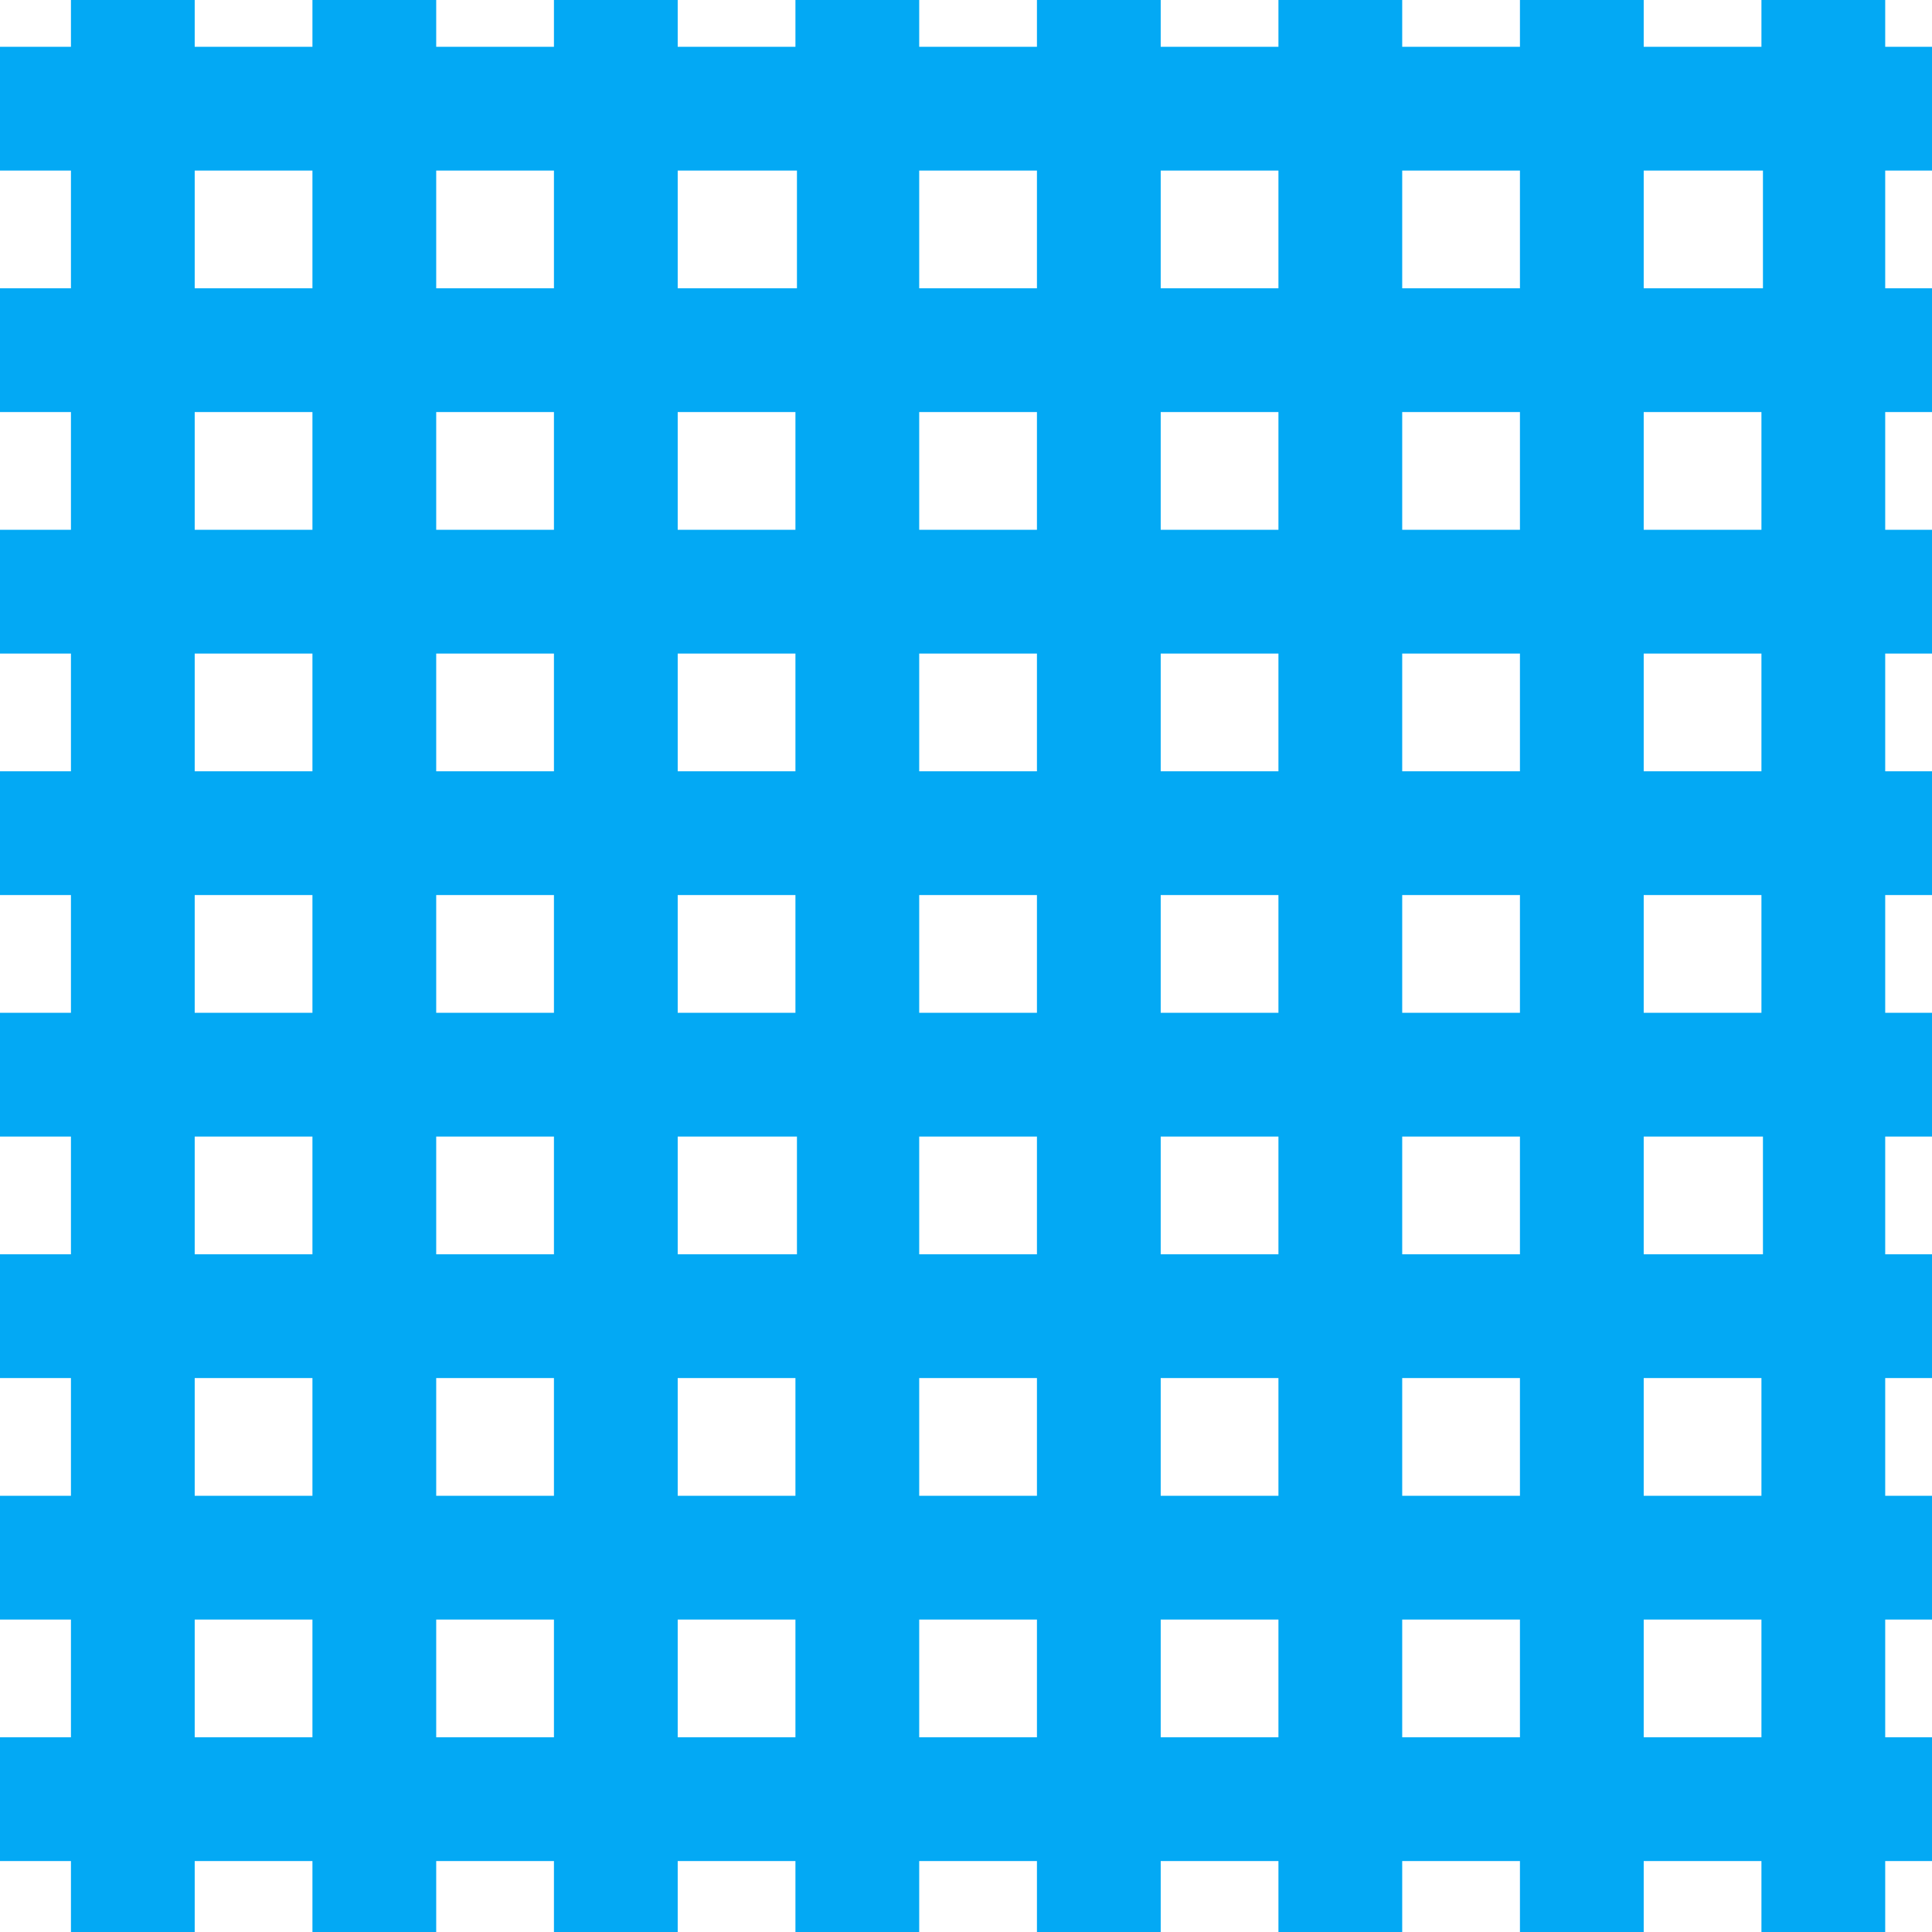 <?xml version="1.0" standalone="no"?>
<!DOCTYPE svg PUBLIC "-//W3C//DTD SVG 20010904//EN"
 "http://www.w3.org/TR/2001/REC-SVG-20010904/DTD/svg10.dtd">
<svg version="1.0" xmlns="http://www.w3.org/2000/svg"
 width="1280pt" height="1280pt" viewBox="0 0 1280 1280"
 preserveAspectRatio="xMidYMid meet">
<g transform="translate(0,1280) scale(0.1,-0.1)"
fill="#03a9f4" stroke="none">
<path d="M470 12645 l0 -155 -235 0 -235 0 0 -410 0 -410 235 0 235 0 0 -390
0 -390 -235 0 -235 0 0 -410 0 -410 235 0 235 0 0 -390 0 -390 -235 0 -235 0
0 -410 0 -410 235 0 235 0 0 -390 0 -390 -235 0 -235 0 0 -410 0 -410 235 0
235 0 0 -390 0 -390 -235 0 -235 0 0 -410 0 -410 235 0 235 0 0 -390 0 -390
-235 0 -235 0 0 -410 0 -410 235 0 235 0 0 -390 0 -390 -235 0 -235 0 0 -410
0 -410 235 0 235 0 0 -390 0 -390 -235 0 -235 0 0 -410 0 -410 235 0 235 0 0
-235 0 -235 410 0 410 0 0 235 0 235 390 0 390 0 0 -235 0 -235 410 0 410 0 0
235 0 235 390 0 390 0 0 -235 0 -235 410 0 410 0 0 235 0 235 390 0 390 0 0
-235 0 -235 410 0 410 0 0 235 0 235 390 0 390 0 0 -235 0 -235 410 0 410 0 0
235 0 235 390 0 390 0 0 -235 0 -235 410 0 410 0 0 235 0 235 390 0 390 0 0
-235 0 -235 410 0 410 0 0 235 0 235 390 0 390 0 0 -235 0 -235 410 0 410 0 0
235 0 235 155 0 155 0 0 410 0 410 -155 0 -155 0 0 390 0 390 155 0 155 0 0
410 0 410 -155 0 -155 0 0 390 0 390 155 0 155 0 0 410 0 410 -155 0 -155 0 0
390 0 390 155 0 155 0 0 410 0 410 -155 0 -155 0 0 390 0 390 155 0 155 0 0
410 0 410 -155 0 -155 0 0 390 0 390 155 0 155 0 0 410 0 410 -155 0 -155 0 0
390 0 390 155 0 155 0 0 410 0 410 -155 0 -155 0 0 390 0 390 155 0 155 0 0
410 0 410 -155 0 -155 0 0 155 0 155 -410 0 -410 0 0 -155 0 -155 -390 0 -390
0 0 155 0 155 -410 0 -410 0 0 -155 0 -155 -390 0 -390 0 0 155 0 155 -410 0
-410 0 0 -155 0 -155 -390 0 -390 0 0 155 0 155 -410 0 -410 0 0 -155 0 -155
-390 0 -390 0 0 155 0 155 -410 0 -410 0 0 -155 0 -155 -390 0 -390 0 0 155 0
155 -410 0 -410 0 0 -155 0 -155 -390 0 -390 0 0 155 0 155 -410 0 -410 0 0
-155 0 -155 -390 0 -390 0 0 155 0 155 -410 0 -410 0 0 -155z m1600 -1365 l0
-390 -390 0 -390 0 0 390 0 390 390 0 390 0 0 -390z m1600 0 l0 -390 -390 0
-390 0 0 390 0 390 390 0 390 0 0 -390z m1610 0 l0 -390 -395 0 -395 0 0 390
0 390 395 0 395 0 0 -390z m1590 0 l0 -390 -390 0 -390 0 0 390 0 390 390 0
390 0 0 -390z m1600 0 l0 -390 -390 0 -390 0 0 390 0 390 390 0 390 0 0 -390z
m1600 0 l0 -390 -390 0 -390 0 0 390 0 390 390 0 390 0 0 -390z m1610 0 l0
-390 -395 0 -395 0 0 390 0 390 395 0 395 0 0 -390z m-9610 -1600 l0 -390
-390 0 -390 0 0 390 0 390 390 0 390 0 0 -390z m1600 0 l0 -390 -390 0 -390 0
0 390 0 390 390 0 390 0 0 -390z m1600 0 l0 -390 -390 0 -390 0 0 390 0 390
390 0 390 0 0 -390z m1600 0 l0 -390 -390 0 -390 0 0 390 0 390 390 0 390 0 0
-390z m1600 0 l0 -390 -390 0 -390 0 0 390 0 390 390 0 390 0 0 -390z m1600 0
l0 -390 -390 0 -390 0 0 390 0 390 390 0 390 0 0 -390z m1600 0 l0 -390 -390
0 -390 0 0 390 0 390 390 0 390 0 0 -390z m-9600 -1600 l0 -390 -390 0 -390 0
0 390 0 390 390 0 390 0 0 -390z m1600 0 l0 -390 -390 0 -390 0 0 390 0 390
390 0 390 0 0 -390z m1600 0 l0 -390 -390 0 -390 0 0 390 0 390 390 0 390 0 0
-390z m1600 0 l0 -390 -390 0 -390 0 0 390 0 390 390 0 390 0 0 -390z m1600 0
l0 -390 -390 0 -390 0 0 390 0 390 390 0 390 0 0 -390z m1600 0 l0 -390 -390
0 -390 0 0 390 0 390 390 0 390 0 0 -390z m1600 0 l0 -390 -390 0 -390 0 0
390 0 390 390 0 390 0 0 -390z m-9600 -1600 l0 -390 -390 0 -390 0 0 390 0
390 390 0 390 0 0 -390z m1600 0 l0 -390 -390 0 -390 0 0 390 0 390 390 0 390
0 0 -390z m1600 0 l0 -390 -390 0 -390 0 0 390 0 390 390 0 390 0 0 -390z
m1600 0 l0 -390 -390 0 -390 0 0 390 0 390 390 0 390 0 0 -390z m1600 0 l0
-390 -390 0 -390 0 0 390 0 390 390 0 390 0 0 -390z m1600 0 l0 -390 -390 0
-390 0 0 390 0 390 390 0 390 0 0 -390z m1600 0 l0 -390 -390 0 -390 0 0 390
0 390 390 0 390 0 0 -390z m-9600 -1600 l0 -390 -390 0 -390 0 0 390 0 390
390 0 390 0 0 -390z m1600 0 l0 -390 -390 0 -390 0 0 390 0 390 390 0 390 0 0
-390z m1610 0 l0 -390 -395 0 -395 0 0 390 0 390 395 0 395 0 0 -390z m1590 0
l0 -390 -390 0 -390 0 0 390 0 390 390 0 390 0 0 -390z m1600 0 l0 -390 -390
0 -390 0 0 390 0 390 390 0 390 0 0 -390z m1600 0 l0 -390 -390 0 -390 0 0
390 0 390 390 0 390 0 0 -390z m1610 0 l0 -390 -395 0 -395 0 0 390 0 390 395
0 395 0 0 -390z m-9610 -1600 l0 -390 -390 0 -390 0 0 390 0 390 390 0 390 0
0 -390z m1600 0 l0 -390 -390 0 -390 0 0 390 0 390 390 0 390 0 0 -390z m1600
0 l0 -390 -390 0 -390 0 0 390 0 390 390 0 390 0 0 -390z m1600 0 l0 -390
-390 0 -390 0 0 390 0 390 390 0 390 0 0 -390z m1600 0 l0 -390 -390 0 -390 0
0 390 0 390 390 0 390 0 0 -390z m1600 0 l0 -390 -390 0 -390 0 0 390 0 390
390 0 390 0 0 -390z m1600 0 l0 -390 -390 0 -390 0 0 390 0 390 390 0 390 0 0
-390z m-9600 -1600 l0 -390 -390 0 -390 0 0 390 0 390 390 0 390 0 0 -390z
m1600 0 l0 -390 -390 0 -390 0 0 390 0 390 390 0 390 0 0 -390z m1600 0 l0
-390 -390 0 -390 0 0 390 0 390 390 0 390 0 0 -390z m1600 0 l0 -390 -390 0
-390 0 0 390 0 390 390 0 390 0 0 -390z m1600 0 l0 -390 -390 0 -390 0 0 390
0 390 390 0 390 0 0 -390z m1600 0 l0 -390 -390 0 -390 0 0 390 0 390 390 0
390 0 0 -390z m1600 0 l0 -390 -390 0 -390 0 0 390 0 390 390 0 390 0 0 -390z"/>
</g>
</svg>
